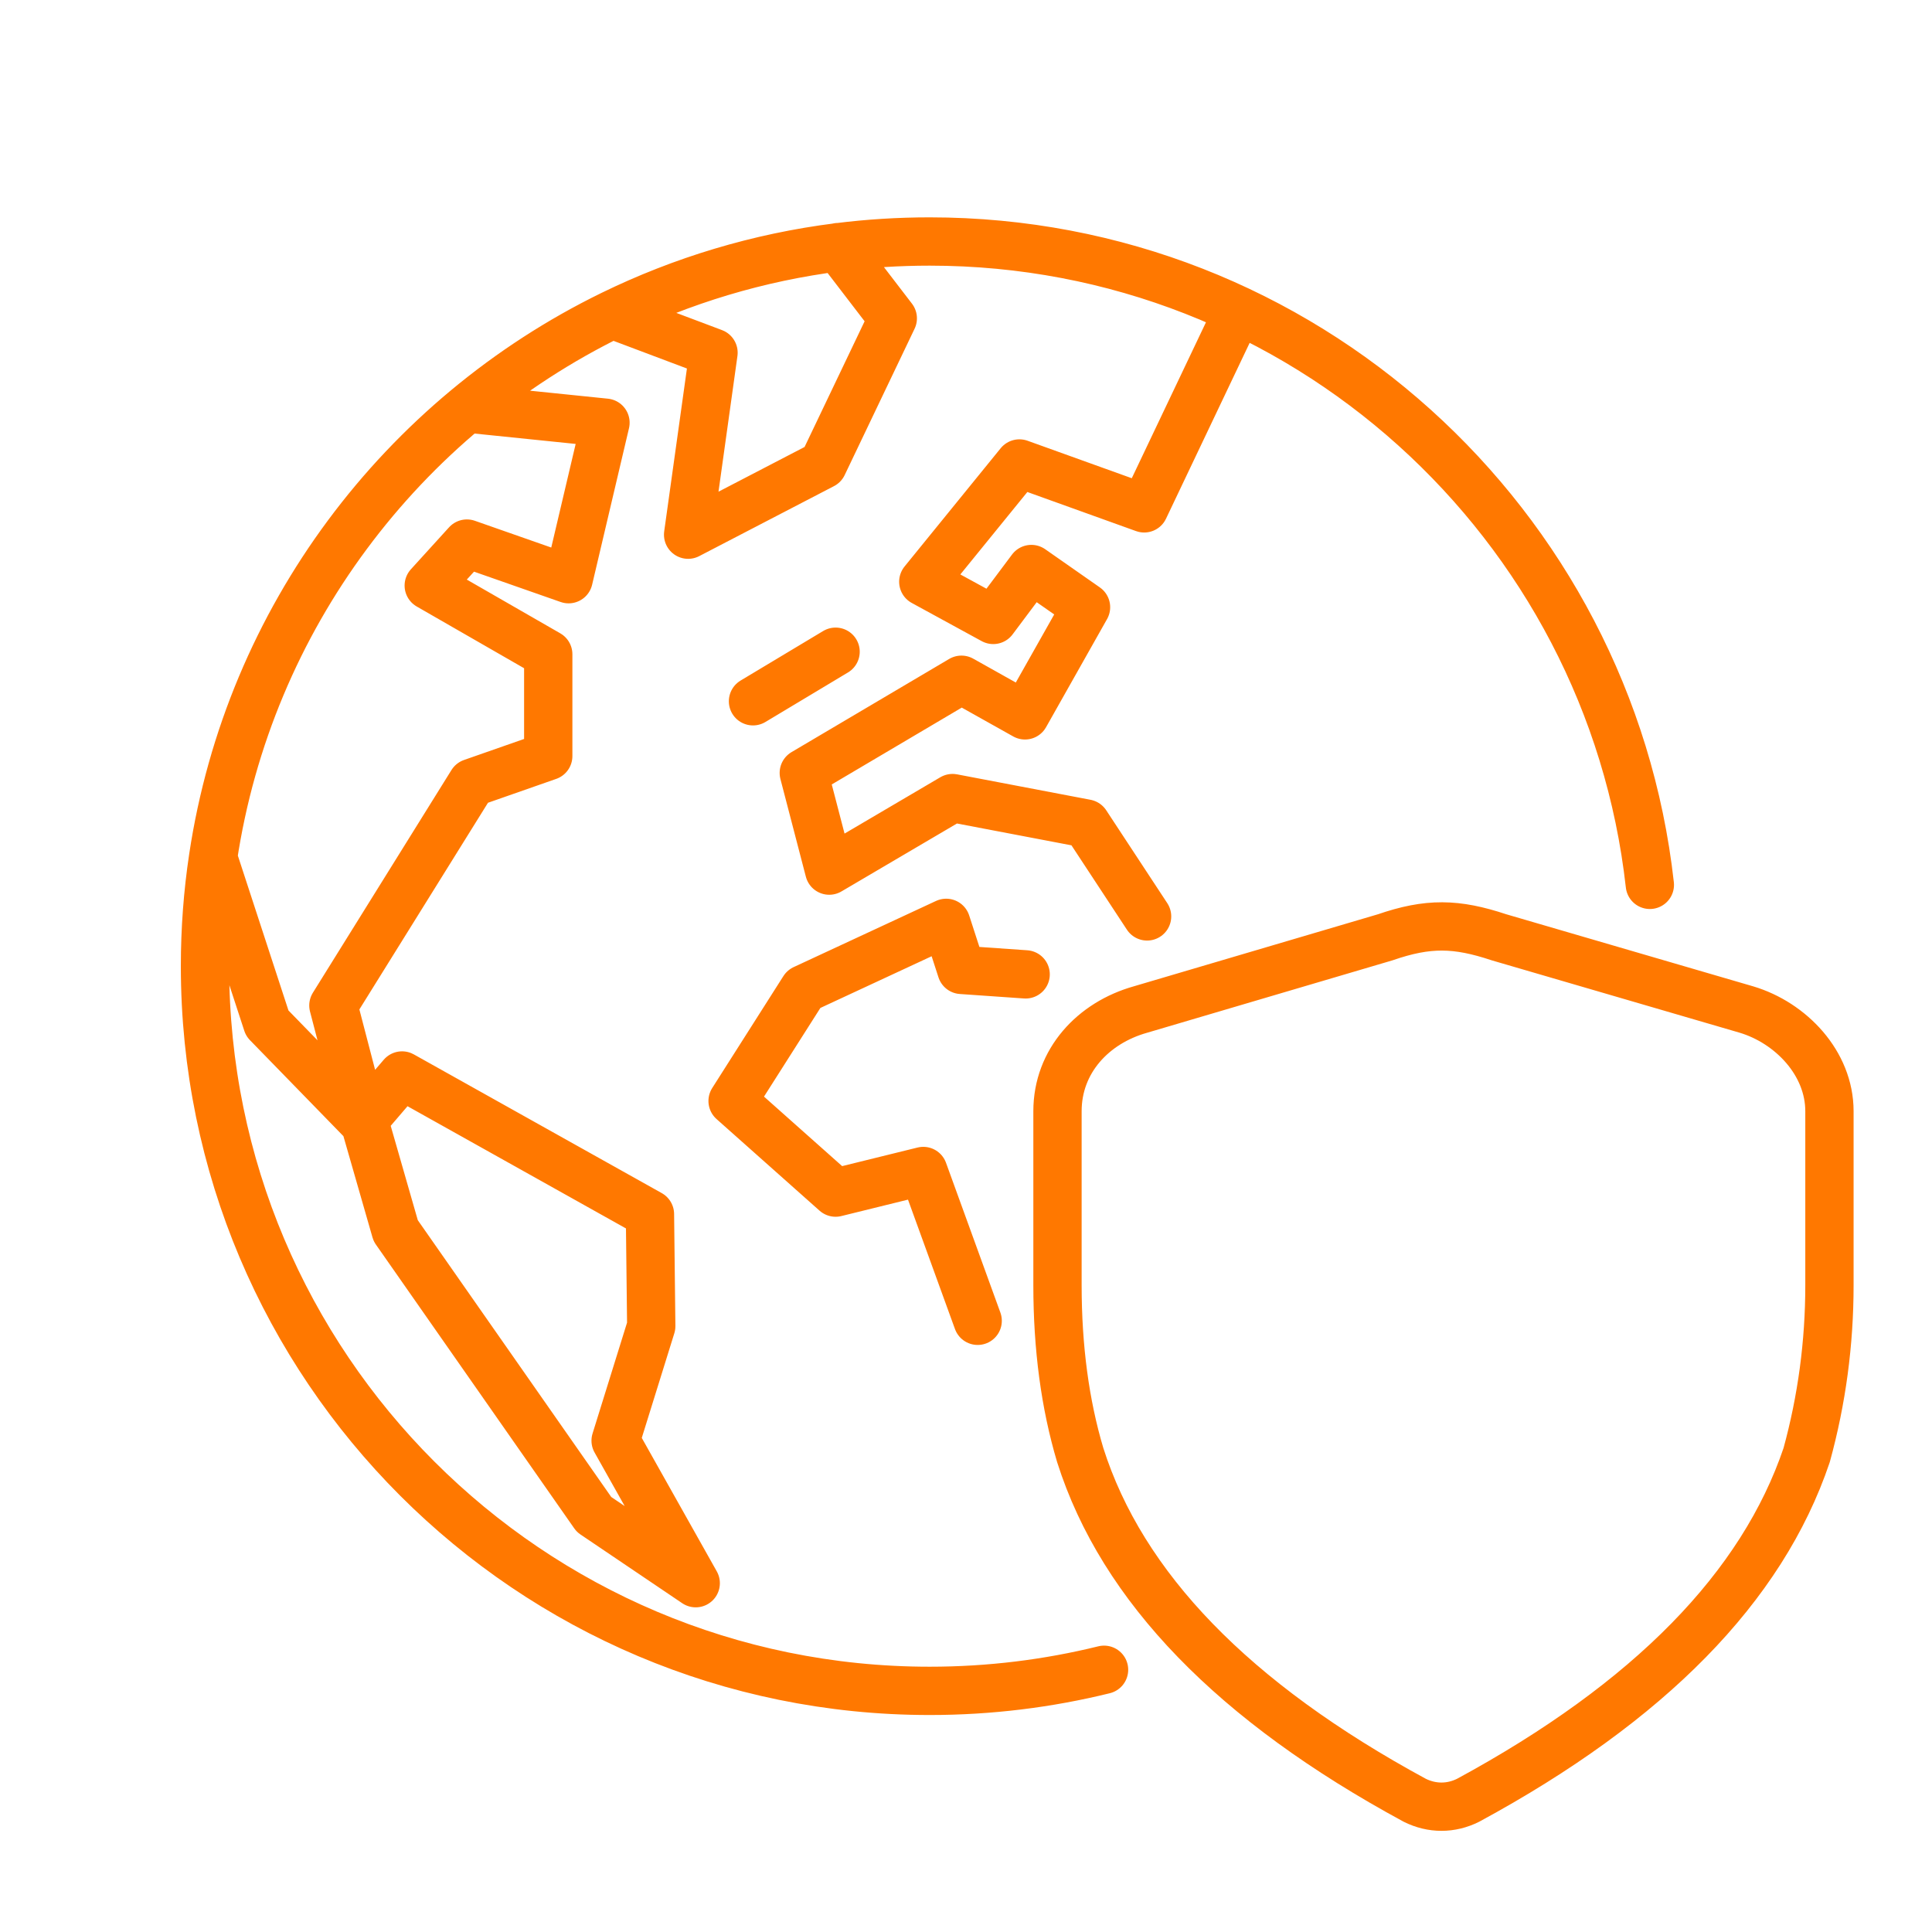 <svg width="48" height="48" viewBox="0 0 48 48" fill="none" xmlns="http://www.w3.org/2000/svg">
<path d="M30.767 7.711L28.427 12.63L25.327 11.515L22.939 14.453L24.677 15.402L25.624 14.137L26.982 15.086L25.466 17.773L23.887 16.888L19.97 19.203L20.602 21.63L23.666 19.828L26.982 20.46L28.499 22.768M15.21 7.815L17.727 8.763L17.096 13.284L20.444 11.545L22.181 7.909L20.826 6.142M15.21 7.815C9.992 10.362 6.188 15.358 5.294 21.306M15.21 7.815C16.944 6.969 18.834 6.393 20.826 6.142M20.826 6.142L20.823 6.139M20.826 6.142C21.57 6.048 22.328 6 23.097 6C32.358 6 39.986 12.992 40.99 21.984M11.6 10.149L15.043 10.502L14.127 14.39L11.6 13.505L10.652 14.548L13.621 16.255V18.785L11.726 19.448L8.283 24.981L9.041 27.89L6.64 25.424L5.294 21.306M5.294 21.306C5.161 22.186 5.093 23.087 5.093 24.005C5.093 33.948 13.154 42.009 23.097 42.009C24.591 42.009 26.042 41.827 27.43 41.485M20.76 16.192L18.708 17.423M25.482 24.208L23.887 24.097L23.508 22.928L19.97 24.572L18.201 27.354L20.76 29.63L22.939 29.093L24.29 32.815M43.391 25.082L37.242 23.287C36.183 22.934 35.479 22.92 34.416 23.287L28.333 25.082C27.163 25.411 26.273 26.356 26.273 27.608V31.929C26.273 33.48 26.461 34.888 26.838 36.151C27.879 39.43 30.649 42.289 35.147 44.726C35.578 44.941 36.05 44.94 36.477 44.726C40.975 42.289 43.779 39.43 44.886 36.151C45.263 34.777 45.452 33.37 45.452 31.929V27.608C45.452 26.412 44.492 25.412 43.391 25.082ZM9.989 26.72L16.148 30.166L16.18 32.948L15.295 35.793L17.285 39.334L14.758 37.627L9.831 30.577L9.041 27.826L9.989 26.72Z" stroke="#FF7800" stroke-width="1.2" stroke-linecap="round" stroke-linejoin="round"/>
</svg>

